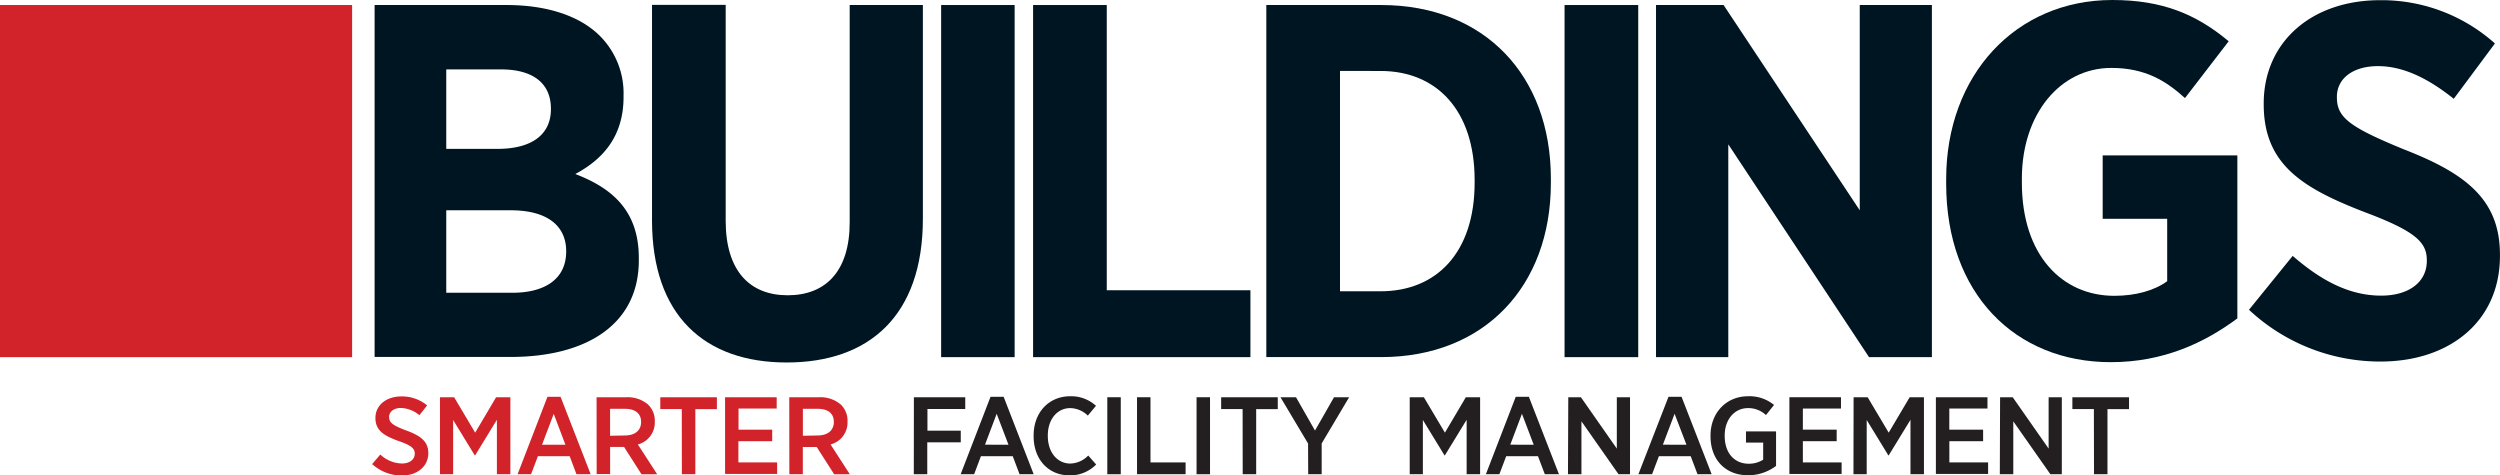 <svg id="Layer_1" data-name="Layer 1" xmlns="http://www.w3.org/2000/svg" viewBox="0 0 556.85 105.86"><defs><style>.cls-1{fill:#d2232a;}.cls-2{fill:#001522;}.cls-3{fill:#231f20;}</style></defs><title>Artboard 1</title><path class="cls-1" d="M78.43,79.55H0V1.12H78.43Z"/><path class="cls-2" d="M83.44,1.12h29.42c8.83,0,16.19,2.35,20.71,6.83a18.07,18.07,0,0,1,5.32,13.33v.34c0,9.19-5.09,14.12-10.75,17.14,8.49,3.25,14.15,8.4,14.15,18.71V58c0,14.11-11.43,21.51-28.63,21.51H83.44ZM122.71,24.2c0-5.71-4.07-8.74-11.09-8.74H99.4v17.7h11.43c7.25,0,11.88-2.91,11.88-8.85Zm-8.94,22.63H99.4V65.21h14.71c7.36,0,12-3.13,12-9.18v-.11C126.1,50.31,121.92,46.84,113.77,46.84Z"/><path class="cls-2" d="M145.23,49.08v-48h16.41V49.19c0,11.1,5.32,16.58,13.81,16.58s13.81-5.38,13.81-16.25V1.12h16.3V48.74c0,21.62-12,32-30.33,32S145.23,70.25,145.23,49.08Z"/><path class="cls-2" d="M209.63,1.12H226V79.55H209.63Z"/><path class="cls-2" d="M230.11,1.12h16.41V64.65h32V79.55H230.11Z"/><path class="cls-2" d="M282.06,1.12h25.58c23,0,37.8,15.69,37.8,38.65v1c0,23-14.83,38.77-37.8,38.77H282.06ZM298.47,15.8V64.88h9.05c12.45,0,20.94-8.63,20.94-24.2v-.56c0-15.57-8.49-24.31-20.94-24.31Z"/><path class="cls-2" d="M348.49,1.12H364.9V79.55H348.49Z"/><path class="cls-2" d="M368.86,1.12h15.05l30.33,45.72V1.12h16.07V79.55h-14l-31.35-47.4v47.4H368.86Z"/><path class="cls-2" d="M433.49,40.9v-1C433.49,16.69,449,0,470.5,0c11.09,0,18.67,3.14,25.92,9.19l-9.74,12.66c-4.19-3.81-8.83-6.72-16.41-6.72-11.32,0-19.92,10.2-19.92,24.65v.9c0,16.14,8.94,25.21,20.6,25.21,4.64,0,8.83-1.12,11.77-3.25V48.74H468.35V34.62h30v36.3c-7.24,5.38-16.41,9.75-28.18,9.75C448.88,80.67,433.49,65.43,433.49,40.9Z"/><path class="cls-2" d="M500.94,69l9.73-12c5.32,4.59,11.77,8.85,19.7,8.85,6.34,0,10.18-3.14,10.18-7.73V58c0-3.92-2.26-6.39-13.58-10.65-14-5.38-22.75-10.64-22.75-24.09v-.22c0-13.67,10.64-23,25.92-23a37.89,37.89,0,0,1,25.58,9.64l-9.17,12.33c-5-4-10.75-7.28-16.86-7.28-5.66,0-9.17,2.8-9.17,6.83v.11c0,4.48,2.72,6.61,15.05,11.65,13.8,5.38,21.27,11.21,21.27,23.42V57c0,14.56-11.2,23.53-26.59,23.53A42.77,42.77,0,0,1,500.94,69Z"/><path class="cls-1" d="M82.89,103.37l1.82-2.13a7.28,7.28,0,0,0,4.8,2c1.75,0,2.87-.9,2.87-2.18v0c0-1.08-.6-1.79-3.49-2.79-3.47-1.23-5.27-2.43-5.27-5.17v0c0-2.82,2.39-4.8,5.79-4.8a8.79,8.79,0,0,1,5.73,2l-1.72,2.18a6.87,6.87,0,0,0-4.09-1.61c-1.64,0-2.66.85-2.66,2v0c0,1.2.68,1.84,3.78,3,3.39,1.23,4.95,2.55,4.95,5.05v0c0,3-2.5,5-5.91,5A9.84,9.84,0,0,1,82.89,103.37Z"/><path class="cls-1" d="M98,88.48h3.15l4.69,7.89,4.66-7.89h3.18v17.15h-3V93.5l-4.85,7.93h-.08l-4.82-7.88v12.08H98Z"/><path class="cls-1" d="M121.94,88.38h2.92l6.7,17.24H128.4l-1.51-4h-7.08l-1.52,4h-3Zm4,10.68-2.6-6.88-2.61,6.88Z"/><path class="cls-1" d="M132.88,88.48h6.59a7,7,0,0,1,4.87,1.62,5,5,0,0,1,1.51,3.77V94a5.05,5.05,0,0,1-3.77,5l4.3,6.64h-3.49L139,99.55a.57.57,0,0,1-.18,0h-2.92v6.05h-3ZM139.15,97c2.35,0,3.65-1.18,3.65-3v0c0-1.94-1.34-2.94-3.6-2.94h-3.31v6Z"/><path class="cls-1" d="M151.86,91.12h-4.79V88.48h12.61v2.65h-4.8v14.5h-3Z"/><path class="cls-1" d="M161.5,88.48H173V91h-8.5V95.7H172v2.57h-7.53V103h8.63v2.57H161.5Z"/><path class="cls-1" d="M175.8,88.48h6.6a7,7,0,0,1,4.87,1.62,5,5,0,0,1,1.51,3.77V94A5.05,5.05,0,0,1,185,99l4.29,6.64H185.8l-3.88-6.07a.57.57,0,0,1-.18,0h-2.92v6.05h-3ZM182.08,97c2.34,0,3.65-1.18,3.65-3v0c0-1.94-1.32-2.94-3.59-2.94h-3.31v6Z"/><path class="cls-3" d="M203.56,88.48H215v2.62h-8.42v4.83H214v2.6h-7.46v7.1h-3Z"/><path class="cls-3" d="M220.63,88.38h2.92l6.69,17.24h-3.15l-1.51-4h-7.09l-1.51,4h-3Zm4,10.68L222,92.17l-2.6,6.88Z"/><path class="cls-3" d="M230.23,97.15V97c0-5.19,3.44-8.74,8.16-8.74a8.19,8.19,0,0,1,5.73,2.13l-1.82,2.18a5.76,5.76,0,0,0-3.91-1.67c-2.86,0-5,2.45-5,6.1v.1c0,3.72,2.17,6.15,5,6.15a5.72,5.72,0,0,0,4-1.79l1.77,2a8.09,8.09,0,0,1-6,2.42C233.57,105.86,230.23,102.39,230.23,97.15Z"/><path class="cls-3" d="M246.64,88.48h3v17.15h-3Z"/><path class="cls-3" d="M253.26,88.48h3V103h7.82v2.62H253.26Z"/><path class="cls-3" d="M266.52,88.48h3v17.15h-3Z"/><path class="cls-3" d="M276.78,91.12H272V88.48h12.61v2.65H279.8v14.5h-3Z"/><path class="cls-3" d="M291.36,98.79l-6.15-10.31h3.46l4.23,7.42,4.24-7.42h3.37l-6.12,10.29v6.86h-3Z"/><path class="cls-3" d="M314,88.48h3.15l4.69,7.89,4.66-7.89h3.18v17.15h-3V93.5l-4.85,7.93h-.08l-4.82-7.88v12.08H314Z"/><path class="cls-3" d="M337.62,88.38h2.92l6.7,17.24h-3.15l-1.52-4h-7.08l-1.52,4h-3Zm4,10.68L339,92.17l-2.6,6.88Z"/><path class="cls-3" d="M349.32,88.48h2.81l8,11.44V88.48h2.94v17.15h-2.56l-8.26-11.78v11.78h-3Z"/><path class="cls-3" d="M371.64,88.38h2.91l6.7,17.24H378.1l-1.51-4H369.5l-1.51,4h-3.05Zm4,10.68L373,92.17l-2.61,6.88Z"/><path class="cls-3" d="M381,97.17V97c0-5,3.47-8.74,8.37-8.74a8.61,8.61,0,0,1,5.78,1.94l-1.8,2.25a5.74,5.74,0,0,0-4-1.55c-3,0-5.19,2.53-5.19,6.08v.14c0,3.87,2.24,6.17,5.34,6.17a5.92,5.92,0,0,0,3.23-.9V98.59h-3.83v-2.5h6.7v7.69a10.37,10.37,0,0,1-6.23,2.08C384.35,105.86,381,102.43,381,97.17Z"/><path class="cls-3" d="M398.57,88.48h11.49V91h-8.49V95.7h7.53v2.57h-7.53V103h8.63v2.57H398.57Z"/><path class="cls-3" d="M412.87,88.48H416l4.69,7.89,4.67-7.89h3.18v17.15h-3V93.5l-4.85,7.93h-.08l-4.82-7.88v12.08h-2.95Z"/><path class="cls-3" d="M431.2,88.48h11.49V91h-8.5V95.7h7.53v2.57H434.2V103h8.63v2.57H431.2Z"/><path class="cls-3" d="M445.5,88.48h2.81l8,11.44V88.48h2.94v17.15h-2.55l-8.26-11.78v11.78h-3Z"/><path class="cls-3" d="M466.39,91.12H461.6V88.48h12.62v2.65h-4.8v14.5h-3Z"/></svg>